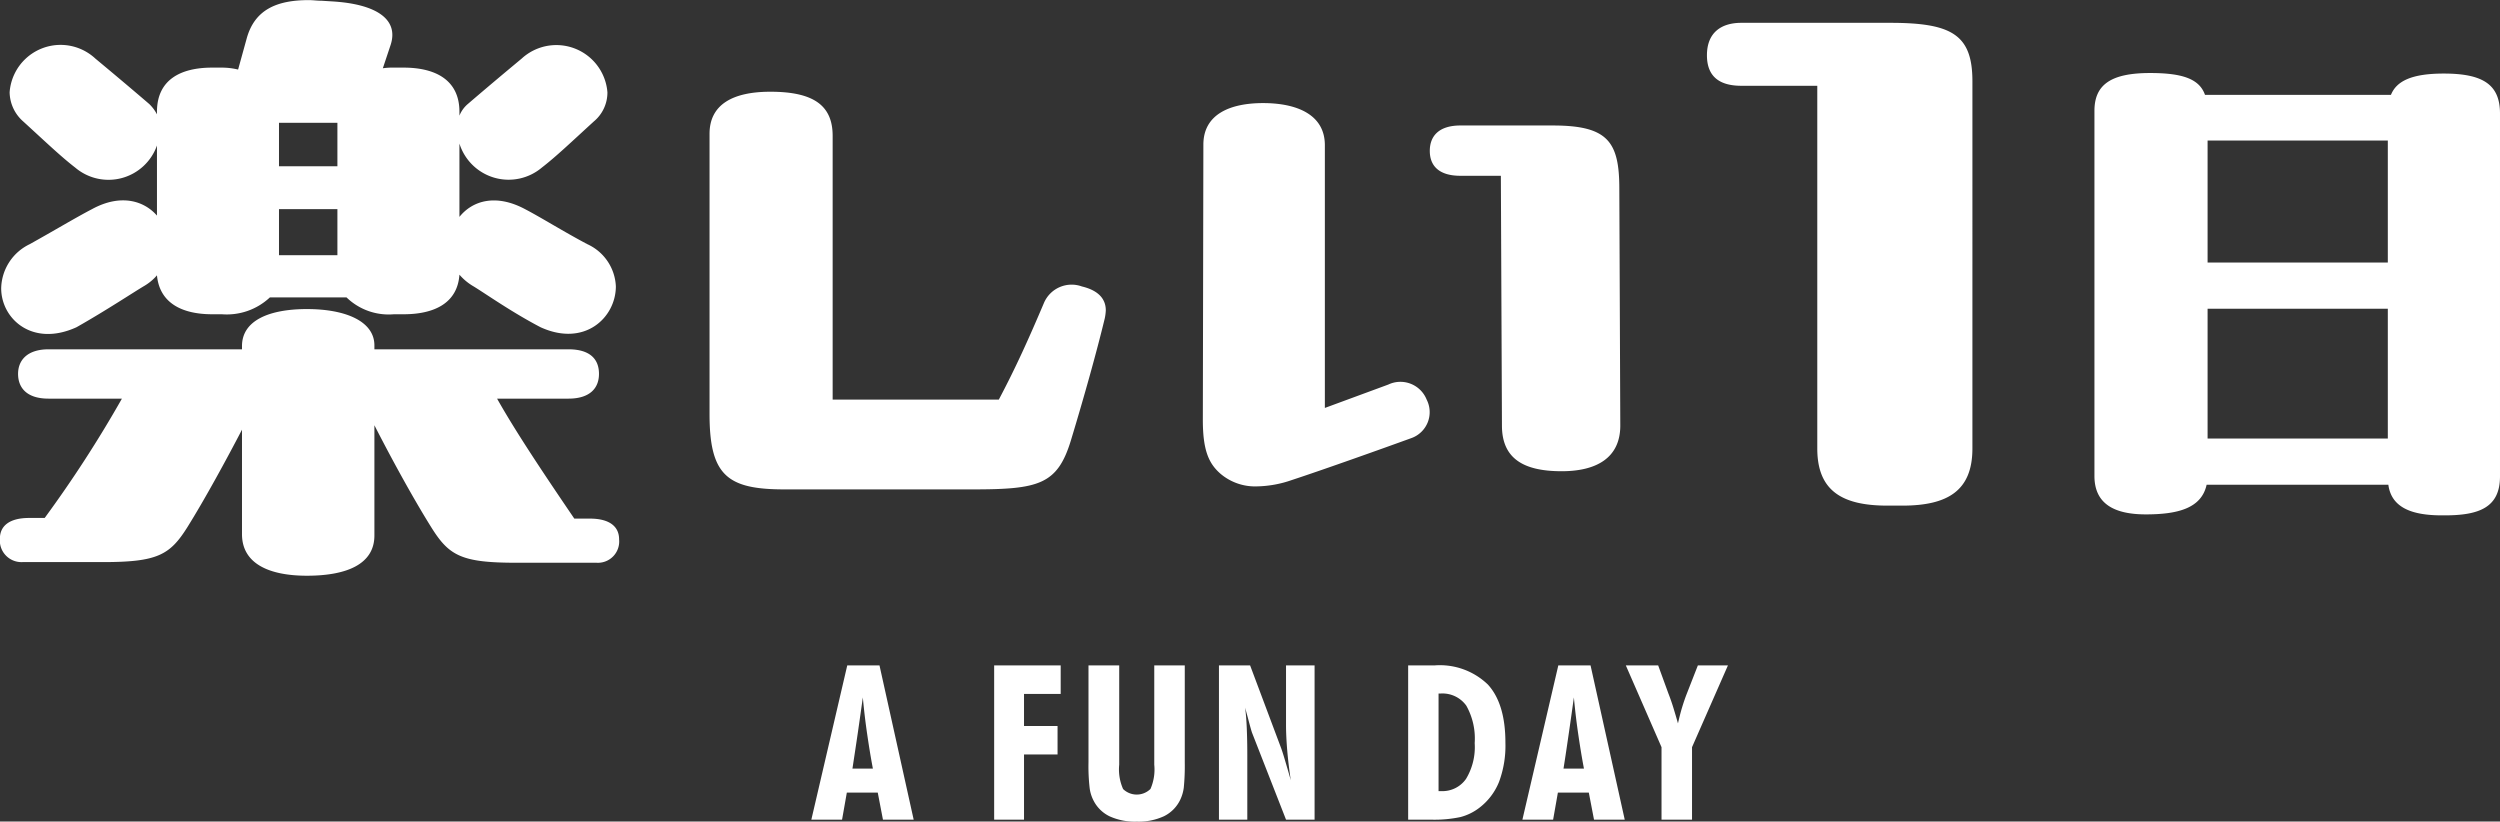 <svg id="afunday_ttl.svg" xmlns="http://www.w3.org/2000/svg" width="231.1" height="75.94" viewBox="0 0 231.1 75.94">
  <rect x="0" y="0" width="231.1" height="75.94" fill="#333333" stroke="none"/>
  <defs>
    <style>
      .cls-1 {
        fill: #fff;
        fill-rule: evenodd;
      }
    </style>
  </defs>
  <path id="楽しい1日" class="cls-1" d="M1046.85,3637.92c-1.5.78-3.6,2.04-5.76,3.24a4.629,4.629,0,0,0-2.64,4.08c0,2.82,2.88,5.46,6.96,3.6,2.76-1.56,5.28-3.24,6.3-3.84a4.594,4.594,0,0,0,1.14-.96c0.24,2.58,2.34,3.6,5.1,3.6h0.9a5.82,5.82,0,0,0,4.44-1.56h7.08a5.593,5.593,0,0,0,4.38,1.56h0.9c2.82,0,4.98-1.02,5.16-3.66a5.114,5.114,0,0,0,1.2,1.02c1.02,0.6,3.54,2.4,6.3,3.84,4.08,1.86,6.96-.9,6.96-3.78a4.5,4.5,0,0,0-2.64-3.9c-2.16-1.14-4.26-2.46-5.76-3.24-2.7-1.44-4.86-.78-6.06.72v-6.78a4.764,4.764,0,0,0,7.62,2.22c1.32-1.02,2.7-2.34,4.8-4.26a3.477,3.477,0,0,0,1.26-2.7,4.736,4.736,0,0,0-7.92-3.12c-1.44,1.2-2.88,2.4-4.98,4.2a2.777,2.777,0,0,0-.78,1.08v-0.36c0-2.94-2.22-4.08-5.16-4.08h-0.9a6.17,6.17,0,0,0-1.02.06l0.72-2.16c0.78-2.4-1.38-3.78-5.4-4.02l-0.96-.06c-0.42,0-.84-0.06-1.2-0.06-3,0-5.04.9-5.76,3.6l-0.78,2.82a6.408,6.408,0,0,0-1.5-.18h-0.9c-2.94,0-5.1,1.14-5.1,4.08v0.24a3.66,3.66,0,0,0-.72-0.96c-2.1-1.8-3.54-3-4.98-4.2a4.721,4.721,0,0,0-7.92,3.12,3.655,3.655,0,0,0,1.26,2.7c2.1,1.92,3.48,3.24,4.8,4.26a4.752,4.752,0,0,0,7.56-2.04v6.48C1051.65,3637.14,1049.49,3636.48,1046.85,3637.92Zm22.68-3.96h-5.4v-4.02h5.4v4.02Zm0,8.22h-5.4v-4.26h5.4v4.26Zm21.9,24.35c-2.94-4.32-5.46-8.1-7.14-11.09h6.6c1.98,0,2.82-.97,2.82-2.29,0-1.37-.84-2.27-2.82-2.27h-17.94v-0.36c0-2.22-2.64-3.36-6.24-3.36-3.42,0-6,1.02-6,3.42v0.3h-17.88c-1.98,0-2.82,1.02-2.82,2.27,0,1.21.72,2.29,2.82,2.29h6.78a111.657,111.657,0,0,1-7.14,11.03h-1.44c-1.8,0-2.7.72-2.7,1.92a2,2,0,0,0,2.1,2.16h7.44c5.04,0,6.18-.66,7.8-3.24,1.68-2.7,3.6-6.24,5.04-9v9.66c0,2.7,2.46,3.84,6,3.84,3.6,0,6.24-1.02,6.24-3.72V3657.9c1.44,2.82,3.48,6.59,5.28,9.47,1.62,2.58,2.76,3.24,7.8,3.24h7.44a1.97,1.97,0,0,0,2.1-2.16c0-1.2-.9-1.92-2.7-1.92h-1.44Zm49.03-18.49a4.415,4.415,0,0,0,.1-0.76c0-1.16-.82-1.88-2.21-2.21a2.78,2.78,0,0,0-3.51,1.53c-1.39,3.27-2.59,5.95-4.17,8.93h-15.36v-24.38c0-2.79-1.73-4.08-5.76-4.08-3.5,0-5.62,1.2-5.62,3.89v25.91c0,5.67,1.64,6.96,6.92,6.96h17.37c6.14,0,7.87-.43,9.12-4.55S1139.74,3651.02,1140.46,3648.04Zm20.35-16.03c0-2.83-2.59-3.89-5.71-3.89-3.02,0-5.52,1.01-5.52,3.84l-0.05,25.44c0,2.79.53,4.03,1.64,4.99a4.937,4.937,0,0,0,3.4,1.16,10.222,10.222,0,0,0,3.17-.58c2.93-.96,8.45-2.93,11.09-3.89a2.546,2.546,0,0,0,1.39-3.55,2.613,2.613,0,0,0-3.55-1.39l-5.86,2.16v-24.29Zm12.53-1.82c-1.97,0-2.83.96-2.83,2.35s0.86,2.3,2.83,2.3h3.74l0.1,23.09c0,3.07,2.02,4.22,5.52,4.22,3.17,0,5.42-1.2,5.42-4.22l-0.09-21.89c0-4.36-1.06-5.85-6.15-5.85h-8.54Zm25.97-9.49c-1.86,0-3.18.9-3.18,3s1.32,2.82,3.18,2.82h7.02v33.53c0,3.9,2.28,5.28,6.48,5.28h1.38c4.2,0,6.48-1.38,6.48-5.28V3626.1c0-4.32-1.92-5.4-7.62-5.4h-13.74Zm64.94,4.69c-2.93,0-4.37.67-4.89,1.97h-17.19c-0.52-1.49-2.11-2.02-5.08-2.02-3.65,0-5.14,1.1-5.14,3.5v33.75c0,2.54,1.78,3.55,4.75,3.55,2.88,0,5.14-.53,5.62-2.74h16.8c0.28,2.11,2.16,2.83,4.94,2.83h0.29c3.21,0,5.09-.76,5.09-3.6v-33.55C1269.44,3626.4,1267.85,3625.39,1264.25,3625.39Zm-5.18,6.19v11.28h-16.66v-11.28h16.66Zm-16.66,27.55v-12h16.66v12h-16.66Z" transform="translate(-1038.34 -3618.59)"/>
  <path id="A_FUN_DAY" data-name="A FUN DAY" class="cls-1" d="M1117.64,3686.31c0.16-1.1.31-2.18,0.46-3.25,0.11,1.21.25,2.36,0.41,3.45s0.33,2.14.52,3.13h-1.89C1117.31,3688.52,1117.48,3687.41,1117.64,3686.31Zm-1.46,8.05,0.44-2.5h2.86l0.48,2.5h2.84l-3.16-14.26h-2.98l-3.32,14.26h2.84Zm16.82,0v-6.03h3.1v-2.63H1133v-2.96h3.39v-2.64h-6.15v14.26H1133Zm12.04-14.26v9.18a4.48,4.48,0,0,1-.35,2.24,1.811,1.811,0,0,1-2.53.01,4.443,4.443,0,0,1-.36-2.25v-9.18h-2.84v8.96a17.7,17.7,0,0,0,.1,2.31,3.407,3.407,0,0,0,.33,1.15,3.253,3.253,0,0,0,1.5,1.52,5.639,5.639,0,0,0,2.53.5,5.564,5.564,0,0,0,2.52-.5,3.253,3.253,0,0,0,1.5-1.52,3.706,3.706,0,0,0,.33-1.13,20.648,20.648,0,0,0,.09-2.33v-8.96h-2.82Zm8.6,14.26v-6c0-.96-0.02-1.79-0.05-2.48s-0.08-1.32-.15-1.87c0.06,0.22.14,0.53,0.25,0.92,0.22,0.85.36,1.34,0.41,1.45l3.12,7.98h2.64V3680.1h-2.64v5.48c0,0.73.04,1.52,0.11,2.36s0.18,1.77.33,2.78c-0.19-.69-0.37-1.29-0.52-1.8s-0.27-.89-0.36-1.14l-2.88-7.68h-2.88v14.26h2.62Zm17.68-11.66h0.19a2.7,2.7,0,0,1,2.38,1.13,6.2,6.2,0,0,1,.77,3.45,5.678,5.678,0,0,1-.8,3.31,2.656,2.656,0,0,1-2.31,1.13h-0.23v-9.02Zm-0.67,11.66a11.635,11.635,0,0,0,2.69-.24,4.88,4.88,0,0,0,1.7-.82,5.663,5.663,0,0,0,1.87-2.43,9.578,9.578,0,0,0,.59-3.63q0-3.6-1.62-5.37a6.387,6.387,0,0,0-4.93-1.77h-2.44v14.26h2.14Zm12.72-8.05c0.16-1.1.31-2.18,0.46-3.25,0.11,1.21.25,2.36,0.41,3.45s0.33,2.14.52,3.13h-1.89C1183.05,3688.52,1183.21,3687.41,1183.37,3686.31Zm-1.46,8.05,0.44-2.5h2.86l0.48,2.5h2.84l-3.16-14.26h-2.98l-3.32,14.26h2.84Zm12.84,0v-6.7l3.32-7.56h-2.78l-1.04,2.66q-0.21.54-.42,1.23c-0.14.46-.26,0.95-0.38,1.47-0.13-.47-0.27-0.94-0.41-1.4s-0.3-.92-0.48-1.38l-0.94-2.58h-2.99l3.3,7.56v6.7h2.82Z" transform="translate(-1038.34 -3618.59)"/>
</svg>
